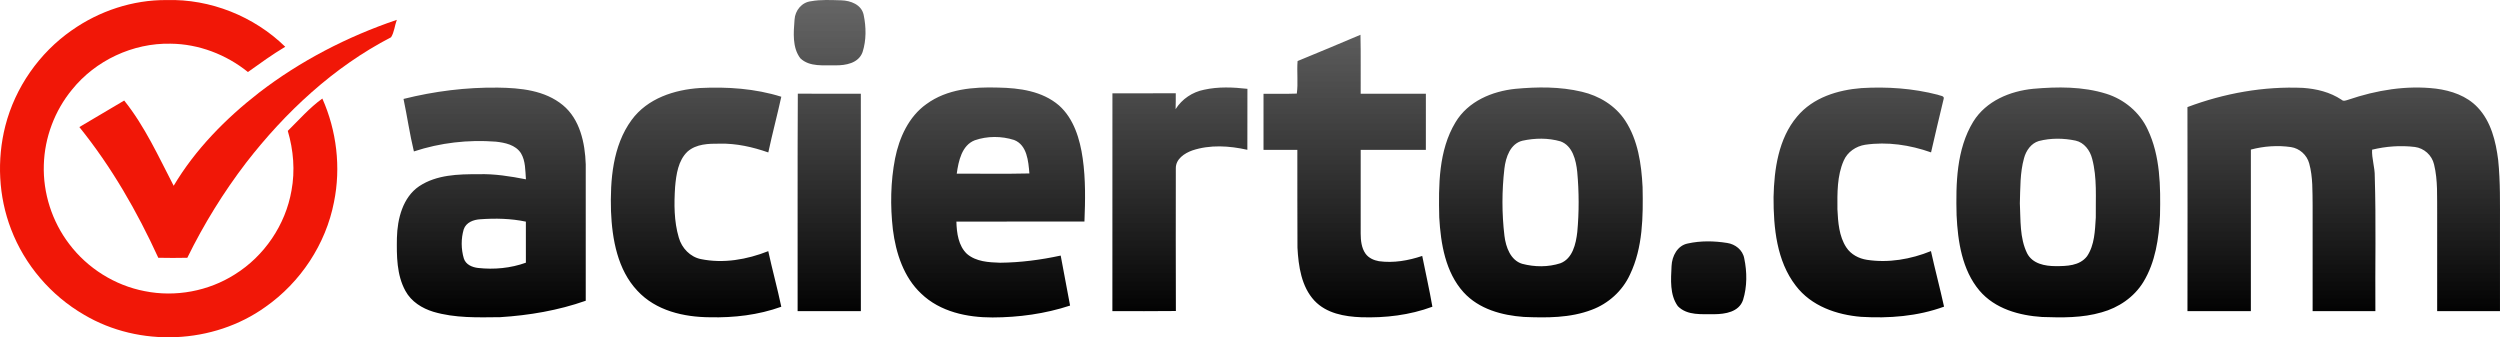<svg xmlns="http://www.w3.org/2000/svg" width="126" height="17" viewBox="0 0 126 17">
    <defs>
        <linearGradient id="chssydcmwa" x1="50%" x2="50%" y1=".143%" y2="100%">
            <stop offset="0%" stop-color="#4B4B4B" stop-opacity=".85"/>
            <stop offset="100%"/>
        </linearGradient>
    </defs>
    <g fill="none" fill-rule="evenodd">
        <g fill-rule="nonzero">
            <g>
                <g>
                    <path fill="#F11707" d="M3.618 1.528C5.004.55 6.696-.01 8.396.003c2.2-.064 4.407.817 5.98 2.354-.65.388-1.265.833-1.88 1.273-1.099-.885-2.485-1.416-3.9-1.428-1.896-.041-3.786.843-4.971 2.322-.87 1.058-1.376 2.41-1.416 3.778-.048 1.427.414 2.864 1.281 3.998.92 1.22 2.301 2.087 3.803 2.374 1.547.312 3.21.004 4.543-.844 1.487-.925 2.555-2.498 2.855-4.226.186-1 .1-2.036-.187-3.007.567-.557 1.096-1.165 1.742-1.63.723 1.626.942 3.47.587 5.216-.41 2.121-1.686 4.046-3.452 5.284-2.63 1.887-6.36 2.047-9.143.397-1.668-.964-2.993-2.51-3.68-4.311C-.078 9.903-.165 8.05.27 6.34c.497-1.935 1.71-3.672 3.348-4.813" transform="translate(-416 -61) translate(227 57) translate(189 4)"/>
                    <path fill="#F11707" d="M13.048 4.675C15.133 3.07 17.505 1.845 20 1c-.108.286-.127.617-.29.878-2.896 1.498-5.328 3.771-7.308 6.326-1.143 1.494-2.135 3.103-2.961 4.788-.488.011-.977.01-1.463 0C6.91 10.657 5.618 8.41 4 6.404c.752-.45 1.508-.891 2.26-1.337 1.041 1.3 1.732 2.83 2.493 4.296 1.09-1.832 2.616-3.38 4.295-4.688" transform="translate(-416 -61) translate(227 57) translate(189 4)"/>
                    <path fill="url(#chssydcmwa)" d="M46.69 5.247c1.043-.767 2.38-.872 3.619-.833 1.065.02 2.215.17 3.065.9.747.665 1.057 1.695 1.195 2.674.15 1.052.129 2.12.087 3.178-2.152 0-4.304 0-6.454.002.016.574.1 1.219.532 1.628.463.397 1.098.426 1.671.446 1.028-.01 2.05-.144 3.054-.361.156.84.32 1.679.473 2.52-1.259.415-2.589.596-3.908.599-1.273.002-2.64-.279-3.599-1.205-.877-.82-1.275-2.042-1.424-3.228-.136-1.188-.117-2.402.11-3.576.21-1.06.697-2.12 1.579-2.744zm21.878-3.494c.024.99.003 1.981.01 2.972 1.095 0 2.19.002 3.286 0 .001.943.001 1.885-.001 2.828-1.095-.003-2.19-.001-3.284-.001-.002 1.409 0 2.817-.001 4.225.002.346.04.716.242 1.005.16.224.423.338.68.383.735.1 1.48-.03 2.18-.266.17.853.364 1.702.512 2.56-1.147.426-2.376.57-3.59.53-.834-.032-1.749-.19-2.357-.838-.655-.705-.803-1.732-.853-2.67-.013-1.642 0-3.286-.006-4.928-.568-.002-1.137-.001-1.705-.001-.002-.942 0-1.884 0-2.825.56-.01 1.119.013 1.678-.01.074-.54-.005-1.094.039-1.64 1.06-.43 2.114-.88 3.17-1.324zm7.807 2.724c1.113-.103 2.255-.115 3.35.147.862.2 1.686.69 2.189 1.46.64.979.814 2.186.872 3.342.03 1.486.018 3.05-.635 4.41-.379.83-1.098 1.469-1.927 1.777-1.092.418-2.278.407-3.425.36-1.097-.08-2.257-.388-3.037-1.244-.91-1.007-1.15-2.443-1.224-3.773-.037-1.619-.04-3.366.816-4.788.639-1.073 1.858-1.57 3.02-1.691zm21.291.3c.093.05.36.04.291.22-.209.894-.434 1.786-.632 2.683-1.064-.375-2.205-.548-3.323-.384-.457.072-.892.359-1.082.806-.334.763-.32 1.625-.314 2.446.032.654.08 1.358.445 1.917.236.363.636.567 1.044.63 1.087.167 2.206-.027 3.225-.44.207.937.454 1.862.66 2.8-1.338.491-2.78.598-4.186.513-1.22-.102-2.505-.536-3.287-1.569-.963-1.244-1.125-2.92-1.12-4.46.031-1.42.25-2.954 1.184-4.061.802-.967 2.058-1.344 3.244-1.438 1.288-.078 2.596.011 3.851.336zm4.809-.302c1.225-.107 2.491-.121 3.68.25.893.278 1.686.926 2.09 1.805.638 1.337.65 2.87.619 4.329-.056 1.155-.232 2.357-.838 3.352-.472.773-1.258 1.297-2.102 1.53-.976.286-2 .27-3.006.235-1.146-.076-2.372-.407-3.158-1.336-.87-1.037-1.086-2.465-1.148-3.79-.04-1.598-.01-3.32.838-4.715.653-1.056 1.865-1.545 3.025-1.66zm-63.097.4c-.206.939-.455 1.867-.656 2.808-.79-.276-1.618-.463-2.456-.442-.551-.003-1.168.008-1.613.397-.474.448-.572 1.153-.628 1.782-.055.853-.058 1.733.187 2.557.15.533.58.974 1.111 1.081 1.137.233 2.324.025 3.397-.4.203.938.46 1.862.657 2.802-1.154.416-2.387.559-3.604.53-1.304-.008-2.718-.326-3.652-1.34-.992-1.052-1.27-2.585-1.327-4.002-.046-1.577.085-3.296 1.037-4.598.803-1.1 2.17-1.531 3.446-1.614 1.375-.069 2.777.024 4.101.44zm-19.04.111c1.555-.389 3.157-.59 4.758-.57 1.128.015 2.36.13 3.274.885.857.707 1.116 1.9 1.151 2.98.001 2.292.003 4.583 0 6.876-1.39.489-2.85.737-4.313.828-1.126.012-2.275.053-3.368-.272-.564-.172-1.112-.508-1.408-1.054-.442-.805-.443-1.767-.428-2.668.023-.965.297-2.047 1.122-2.605.879-.583 1.97-.609 2.98-.606.808-.026 1.61.104 2.401.258-.036-.444-.016-.925-.251-1.316-.277-.428-.81-.532-1.27-.583-1.389-.106-2.798.054-4.126.493-.212-.874-.338-1.766-.523-2.646zm66.712 7.259c.402.06.783.347.86.78.144.683.148 1.422-.06 2.091-.206.614-.908.715-1.449.72-.617-.012-1.355.085-1.837-.404-.416-.572-.35-1.347-.318-2.02.02-.508.3-1.039.816-1.14.65-.144 1.331-.132 1.988-.027zM62.87 4.477c-.005 1.024-.003 2.049-.003 3.073-.909-.203-1.882-.268-2.778.033-.387.14-.84.428-.828.912-.001 2.392-.007 4.785.003 7.18-1.065.015-2.134.005-3.2.005.005-3.66.004-7.318.002-10.977 1.064-.002 2.128-.001 3.193-.001 0 .267 0 .533-.009.8.324-.518.857-.866 1.437-.98.715-.159 1.458-.127 2.182-.045zm59.898-.01c.766.098 1.555.36 2.107.948.67.704.916 1.706 1.034 2.658.112 1.095.088 2.198.09 3.296v4.313h-3.166v-4.928c-.01-.821.041-1.662-.156-2.464-.108-.475-.51-.823-.969-.883-.718-.087-1.451-.033-2.154.137-.026.433.144.902.134 1.355.069 2.259.014 4.522.031 6.783h-3.163v-5.334c-.01-.703.017-1.424-.171-2.107-.117-.438-.491-.763-.92-.828-.673-.097-1.365-.048-2.021.126-.004 2.714 0 5.428-.001 8.143-1.066-.001-2.13.002-3.195-.002.002-3.428.008-6.855-.001-10.283 1.856-.697 3.845-1.056 5.822-.968.678.047 1.364.211 1.942.596.1.098.23.033.343.001 1.417-.482 2.924-.735 4.414-.559zm-82.56.253c1.06.01 2.119.005 3.178.003.004 3.654 0 7.305.001 10.958H40.2c.007-3.654-.011-7.306.01-10.96zm-13.704 6.451c-.755-.16-1.533-.175-2.298-.12-.333.019-.717.152-.836.512-.139.471-.132.994.007 1.465.1.313.426.444.716.477.81.09 1.64.013 2.411-.265V11.17zM78.65 7.125c-.622-.18-1.294-.17-1.922-.032-.607.15-.839.83-.906 1.404-.13 1.122-.132 2.264.002 3.386.07.574.307 1.235.894 1.413.625.166 1.31.172 1.928-.028.612-.235.78-.97.849-1.571.094-1.007.09-2.028-.002-3.034-.061-.592-.235-1.319-.843-1.538zm25.96-.038c-.61-.128-1.252-.135-1.857.022-.384.116-.64.48-.742.864-.206.736-.185 1.512-.21 2.27.042.844-.014 1.743.363 2.518.273.538.905.65 1.436.652.55 0 1.21-.009 1.586-.497.383-.566.4-1.29.442-1.953-.013-.987.074-1.997-.183-2.962-.106-.424-.407-.82-.834-.914zm-53.502-.033c-.637-.202-1.347-.203-1.98.016-.654.255-.819 1.045-.908 1.682 1.22-.004 2.441.019 3.661-.01-.05-.62-.116-1.434-.773-1.688zM42.409.016c.457.017 1.005.209 1.118.728.13.614.14 1.285-.055 1.885-.207.565-.86.67-1.37.664-.59-.018-1.29.095-1.764-.354-.414-.542-.343-1.302-.293-1.95.027-.464.367-.872.82-.925.509-.095 1.03-.06 1.544-.048z" transform="translate(-416 -61) translate(227 57) translate(189 4)"/>
                </g>
            </g>
        </g>
    </g>
</svg>

